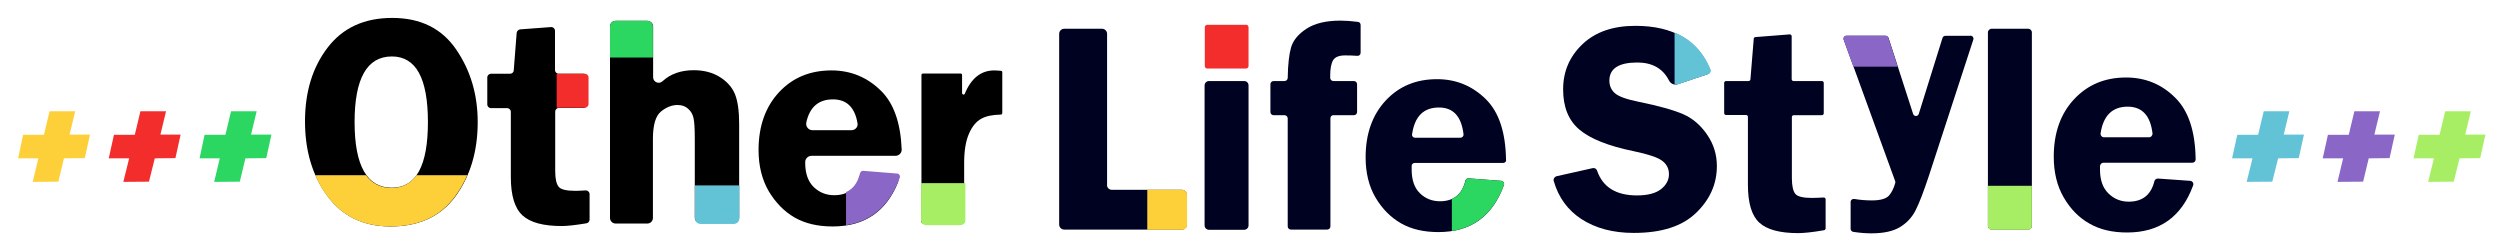 <?xml version="1.0" encoding="utf-8"?>
<!-- Generator: Adobe Illustrator 27.2.0, SVG Export Plug-In . SVG Version: 6.00 Build 0)  -->
<svg version="1.1" id="レイヤー_1" xmlns="http://www.w3.org/2000/svg" xmlns:xlink="http://www.w3.org/1999/xlink" x="0px"
	 y="0px" viewBox="0 0 1200 120" style="enable-background:new 0 0 1200 120;" xml:space="preserve">
<style type="text/css">
	.st0{fill:#000222;}
	.st1{fill:#F32C2C;}
	.st2{fill:#FDD039;}
	.st3{fill:#A7EE65;}
	.st4{fill:#8A67C7;}
	.st5{fill:#62C3D6;}
	.st6{fill:#2BD661;}
</style>
<path d="M187.5,108.7c-13.1,0-23.2-4.9-30.4-14.7c-7.2-9.8-10.7-21.7-10.7-35.7c0-14.2,3.6-26,10.9-35.5c7.3-9.5,17.6-14.2,31-14.2
	c13.6,0,23.8,5.1,30.7,15.2c6.9,10.1,10.3,21.7,10.3,34.8c0,14.1-3.6,26-10.7,35.7C211.5,103.9,201.1,108.7,187.5,108.7z
	 M188.1,27.1c-11.9,0-17.9,10.5-17.9,31.5c0,21,6,31.5,17.9,31.5c11.6,0,17.3-10.5,17.3-31.5C205.4,37.6,199.7,27.1,188.1,27.1z"/>
<path d="M268.3,51.8c-1,0-1.8,0.8-1.8,1.8v28.5c0,3.8,0.6,6.3,1.7,7.6c1.1,1.3,3.8,1.9,8,1.9c1.4,0,3-0.1,4.8-0.2
	c1.1-0.1,2,0.8,2,1.8v12.2c0,0.9-0.7,1.7-1.6,1.8c-5.4,0.9-9.3,1.3-11.8,1.3c-8.8,0-15.1-1.7-18.8-5.1c-3.7-3.4-5.6-9.5-5.6-18.4
	V53.7c0-1-0.8-1.8-1.8-1.8h-7.7c-1,0-1.8-0.8-1.8-1.8V37.2c0-1,0.8-1.8,1.8-1.8h9.1c1,0,1.8-0.7,1.8-1.7l1.4-17.9
	c0.1-0.9,0.8-1.6,1.7-1.7l14.7-1.1c1.1-0.1,2,0.8,2,1.8v18.8c0,1,0.8,1.8,1.8,1.8H280c1,0,1.8,0.8,1.8,1.8V50c0,1-0.8,1.8-1.8,1.8
	H268.3z"/>
<path d="M313.5,12.7v24.4c0,2.3,2.8,3.5,4.5,1.9c3.8-3.5,8.8-5.3,15-5.3c4.8,0,9,1.1,12.4,3.2c3.4,2.1,5.9,4.8,7.3,8.1
	c1.4,3.3,2.1,8.2,2.1,14.6v44.8c0,1.5-1.2,2.7-2.7,2.7h-15.9c-1.5,0-2.7-1.2-2.7-2.7V66.7c0-4.8-0.2-8.2-0.6-10
	c-0.4-1.8-1.2-3.3-2.6-4.5c-1.3-1.2-3-1.8-5.1-1.8c-2.6,0-5.3,1-7.9,3.1c-2.6,2.1-3.9,6.5-3.9,13.2v37.9c0,1.5-1.2,2.7-2.7,2.7
	h-15.2c-1.5,0-2.7-1.2-2.7-2.7V12.7c0-1.5,1.2-2.7,2.7-2.7h15.2C312.3,10.1,313.5,11.2,313.5,12.7z"/>
<path d="M429.8,74.8h-40.3c-1.6,0-3,1.3-3,3c0,0.1,0,0.3,0,0.4c0,5.1,1.4,9,4.1,11.6c2.7,2.6,6,3.9,9.8,3.9c6.3,0,10.4-3,12.2-9
	c0.4-1.3,1.7-2.2,3.1-2.1l12.8,0.9c2,0.1,3.3,2.2,2.5,4.1c-5.7,14.1-16.2,21.1-31.3,21.1c-7.2,0-13.2-1.4-18.3-4.3
	c-5-2.9-9.1-7.1-12.4-12.6c-3.2-5.5-4.9-12.1-4.9-19.8c0-11.4,3.3-20.7,9.8-27.7c6.5-7,14.9-10.5,25.2-10.5c9.3,0,17.2,3.3,23.8,9.8
	c6.1,6,9.4,15.4,9.9,28.1C432.9,73.4,431.5,74.8,429.8,74.8z M390,62.5h18.7c1.8,0,3.3-1.6,2.9-3.4c-1.3-7.6-5.2-11.4-11.8-11.4
	c-6.9,0-11.2,3.7-12.8,11.2C386.7,60.8,388.1,62.5,390,62.5z"/>
<path d="M462.2,107.2H443c-0.4,0-0.7-0.3-0.7-0.7V36c0-0.4,0.3-0.7,0.7-0.7h18.1c0.4,0,0.7,0.3,0.7,0.7v8.7c0,0.7,1,1,1.3,0.3
	c3.1-7.5,7.8-11.2,14.2-11.2c0.9,0,2,0.1,3.2,0.2c0.4,0,0.6,0.3,0.6,0.7v19.6c0,0.4-0.3,0.7-0.7,0.7c-4,0.1-7.1,0.7-9.4,2
	c-2.4,1.3-4.4,3.7-5.9,7.2c-1.5,3.4-2.3,8.1-2.3,13.9v28.6C462.9,106.9,462.6,107.2,462.2,107.2z"/>
<path class="st0" d="M533.7,91.1h33.6c1.3,0,2.4,1.1,2.4,2.4v14.3c0,1.3-1.1,2.4-2.4,2.4h-56.5c-1.3,0-2.4-1.1-2.4-2.4V16.2
	c0-1.3,1.1-2.4,2.4-2.4H529c1.3,0,2.4,1.1,2.4,2.4v72.6C531.3,90.1,532.4,91.1,533.7,91.1z"/>
<path class="st1" d="M599.3,13.1v18.6c0,0.7-0.6,1.2-1.2,1.2h-18.6c-0.7,0-1.2-0.6-1.2-1.2V13.1c0-0.7,0.6-1.2,1.2-1.2H598
	C598.7,11.8,599.3,12.4,599.3,13.1z"/>
<path class="st0" d="M599.3,41v67.2c0,1.1-0.9,2.1-2.1,2.1h-16.9c-1.1,0-2.1-0.9-2.1-2.1V41c0-1.1,0.9-2.1,2.1-2.1h16.9
	C598.4,38.9,599.3,39.8,599.3,41z"/>
<path class="st0" d="M638.6,56.8v51.9c0,0.8-0.7,1.5-1.5,1.5h-17.5c-0.8,0-1.5-0.7-1.5-1.5V56.8c0-0.8-0.7-1.5-1.5-1.5h-5.3
	c-0.8,0-1.5-0.7-1.5-1.5V40.4c0-0.8,0.7-1.5,1.5-1.5h5.3c0.8,0,1.5-0.7,1.5-1.5c0.1-6.6,0.7-11.5,1.6-14.6c1-3.4,3.4-6.4,7.4-9
	c4-2.6,9.4-3.9,16.3-3.9c2.5,0,5.3,0.2,8.4,0.6c0.8,0.1,1.3,0.7,1.3,1.5v13.3c0,0.9-0.7,1.6-1.6,1.5c-2.3-0.2-4.3-0.2-5.9-0.2
	c-2.9,0-4.8,0.8-5.7,2.3c-0.9,1.5-1.4,4-1.4,7.3v1.2c0,0.8,0.7,1.5,1.5,1.5h9.9c0.8,0,1.5,0.7,1.5,1.5v13.4c0,0.8-0.7,1.5-1.5,1.5
	h-9.9C639.2,55.3,638.6,55.9,638.6,56.8z"/>
<path class="st0" d="M819.7,35.6l-14.3,4.8c-1.7,0.6-3.5-0.2-4.3-1.8c-2.9-5.7-8-8.6-15.2-8.6c-8.9,0-13.4,2.9-13.4,8.7
	c0,2.3,0.8,4.3,2.5,5.9c1.7,1.6,5.4,3,11.3,4.2c9.8,2,17,4,21.6,6c4.6,2,8.4,5.3,11.5,9.8c3.1,4.5,4.7,9.5,4.7,15.1
	c0,8.7-3.4,16.2-10.1,22.6c-6.7,6.4-16.6,9.5-29.8,9.5c-9.9,0-18.3-2.2-25.2-6.7c-6.4-4.2-10.9-10.2-13.2-18.2c-0.3-1,0.3-2,1.3-2.3
	l17.4-3.9c0.9-0.2,1.8,0.3,2.1,1.2c2.7,7.9,9.1,11.9,19.1,11.9c5.2,0,9-1,11.6-3c2.5-2,3.8-4.4,3.8-7.2c0-2.8-1.2-5-3.5-6.6
	c-2.3-1.6-6.7-3-13.3-4.4c-12.3-2.5-21-6-26.2-10.4c-5.2-4.4-7.8-10.8-7.8-19.3c0-8.6,3.1-15.8,9.3-21.7c6.2-5.9,14.7-8.8,25.4-8.8
	c18.1,0,30.1,7,35.8,20.9C821.2,34.2,820.7,35.3,819.7,35.6z"/>
<path class="st0" d="M861,55.3c-0.5,0-0.9,0.4-0.9,0.9v29.3c0,3.8,0.6,6.3,1.7,7.6c1.1,1.3,3.8,1.9,7.9,1.9c1.7,0,3.6-0.1,5.7-0.2
	c0.5,0,0.9,0.4,0.9,0.9v13.9c0,0.4-0.3,0.8-0.7,0.9c-5.7,1-9.9,1.4-12.5,1.4c-8.8,0-15-1.7-18.6-5c-3.7-3.4-5.5-9.4-5.5-18.3V56.1
	c0-0.5-0.4-0.9-0.9-0.9h-9.6c-0.5,0-0.9-0.4-0.9-0.9V39.8c0-0.5,0.4-0.9,0.9-0.9h10.8c0.5,0,0.8-0.3,0.9-0.8l1.6-19.5
	c0-0.4,0.4-0.8,0.8-0.8l16.5-1.3c0.5,0,0.9,0.4,0.9,0.9V38c0,0.5,0.4,0.9,0.9,0.9h13.6c0.5,0,0.9,0.4,0.9,0.9v14.6
	c0,0.5-0.4,0.9-0.9,0.9H861z"/>
<path class="st0" d="M945.8,17.1c1,0,1.7,1,1.4,1.9l-21.4,65.6c-2.5,7.5-4.6,13-6.3,16.3c-1.7,3.4-4.2,6.1-7.5,8.1
	c-3.3,2-7.8,3-13.7,3c-2.6,0-5.5-0.2-8.7-0.7c-0.7-0.1-1.3-0.7-1.3-1.4v-13c0-0.9,0.8-1.5,1.7-1.4c3,0.5,5.9,0.7,8.5,0.7
	c4.1,0,6.8-0.8,8.2-2.3c1.3-1.5,2.3-3.5,3-6c0.1-0.3,0.1-0.6,0-0.9l-24.7-67.9c-0.3-0.9,0.4-1.9,1.3-1.9h18.8c0.6,0,1.2,0.4,1.4,1
	l11.8,36.5c0.4,1.3,2.3,1.3,2.7,0l11.4-36.5c0.2-0.6,0.7-1,1.4-1H945.8z"/>
<path class="st0" d="M954.2,108.4V15.6c0-1,0.8-1.8,1.8-1.8h17.5c1,0,1.8,0.8,1.8,1.8v92.8c0,1-0.8,1.8-1.8,1.8H956
	C955,110.2,954.2,109.4,954.2,108.4z"/>
<path class="st0" d="M1052.3,78.1h-42.6c-0.9,0-1.6,0.7-1.7,1.6c0,0.6,0,1.2,0,1.7c0,5.1,1.4,8.9,4.1,11.5c2.7,2.6,5.9,3.9,9.7,3.9
	c6.6,0,10.7-3.3,12.3-9.8c0.2-0.8,0.9-1.3,1.7-1.3l15.5,1.1c1.1,0.1,1.8,1.2,1.4,2.2c-5.5,15.1-16.1,22.6-31.7,22.6
	c-7.1,0-13.1-1.4-18.1-4.3c-5-2.8-9.1-7-12.3-12.5c-3.2-5.5-4.8-12-4.8-19.6c0-11.3,3.2-20.5,9.7-27.5c6.5-7,14.8-10.5,25-10.5
	c9.2,0,17.1,3.2,23.6,9.7c6.3,6.2,9.6,16,9.8,29.3C1054,77.3,1053.3,78.1,1052.3,78.1z M1009.9,65.9h21.6c1,0,1.8-0.9,1.7-1.9
	c-1-8.5-5-12.8-11.9-12.8c-7.4,0-11.7,4.3-13,12.7C1008.1,64.9,1008.9,65.9,1009.9,65.9z"/>
<path class="st2" d="M569.8,93.5v14.4c0,1.3-1.1,2.4-2.4,2.4h-16.7V91.1h16.7C568.7,91.1,569.8,92.2,569.8,93.5z"/>
<path class="st3" d="M975.3,89.2v19.3c0,1-0.8,1.8-1.8,1.8H956c-1,0-1.8-0.8-1.8-1.8V89.2H975.3z"/>
<path class="st4" d="M905,17.1h-18.8c-1,0-1.7,1-1.3,1.9l4.7,13h21.3l-4.5-13.9C906.2,17.5,905.7,17.1,905,17.1z"/>
<path class="st5" d="M803.8,15.6v24.9c0.6,0.1,1.2,0.1,1.8-0.1l14.3-4.8c1-0.3,1.5-1.4,1.1-2.4C817.5,24.8,811.8,18.9,803.8,15.6z"
	/>
<path class="st0" d="M721.6,78.2h-42.5c-0.8,0-1.5,0.6-1.5,1.4c0,0.7,0,1.3,0,1.8c0,5,1.3,8.8,4,11.4c2.7,2.6,5.9,3.8,9.6,3.8
	c6.5,0,10.6-3.3,12.2-9.9c0.2-0.7,0.8-1.2,1.5-1.1l15.7,1.2c1,0.1,1.6,1.1,1.3,2c-5.5,15.1-15.9,22.6-31.5,22.6
	c-7,0-13-1.4-17.9-4.2c-4.9-2.8-9-6.9-12.2-12.3c-3.2-5.4-4.8-11.9-4.8-19.4c0-11.2,3.2-20.3,9.6-27.2c6.4-6.9,14.6-10.3,24.7-10.3
	c9.1,0,16.9,3.2,23.4,9.6c6.3,6.2,9.5,15.9,9.7,29.1C723.1,77.5,722.4,78.2,721.6,78.2z M679.2,66.1H701c0.9,0,1.6-0.8,1.5-1.6
	c-1-8.6-4.9-12.9-11.8-12.9c-7.4,0-11.7,4.3-12.9,12.9C677.6,65.3,678.3,66.1,679.2,66.1z"/>
<path class="st6" d="M696.9,95.5v15.4c12-1.9,20.3-9.3,25-22.1c0.3-0.9-0.3-1.9-1.3-2L705,85.6c-0.7-0.1-1.4,0.4-1.5,1.1
	C702.3,91.1,700.2,94.1,696.9,95.5z"/>
<path class="st2" d="M199.9,84.1c-2.8,4-6.8,6.1-11.9,6.1c-5.2,0-9.3-2-12.3-6.1h-24.4c1.5,3.5,3.4,6.8,5.7,9.9
	c7.2,9.8,17.3,14.7,30.4,14.7c13.7,0,24-4.8,31.1-14.5c2.3-3.1,4.2-6.5,5.8-10.1H199.9z"/>
<path class="st1" d="M267.2,35.3v16.4h13.5c1,0,1.8-0.8,1.8-1.8V37.2c0-1-0.8-1.8-1.8-1.8H267.2z"/>
<path class="st6" d="M313.4,27.6V12.7c0-1.5-1.2-2.7-2.7-2.7h-15.2c-1.5,0-2.7,1.2-2.7,2.7v14.9H313.4z"/>
<path class="st5" d="M333.6,89v15.8c0,1.5,1.2,2.7,2.7,2.7h15.9c1.5,0,2.7-1.2,2.7-2.7V89.5c0-0.3-0.2-0.5-0.5-0.5H333.6z"/>
<path class="st4" d="M406.1,92.2v15.9c12.4-1.9,20.9-9.5,25.8-22.8c0.3-0.9-0.3-2-1.3-2L414.4,82c-0.7-0.1-1.4,0.4-1.6,1.2
	C411.7,87.7,409.5,90.7,406.1,92.2z"/>
<path class="st3" d="M444.6,108.1h16.3c1.4,0,2.5-1.1,2.5-2.5V87.9h-21.3v17.7C442.1,107,443.2,108.1,444.6,108.1z"/>
<polygon class="st2" points="43.2,64.6 33.4,64.6 36.1,53.4 23.8,53.4 21.1,64.7 11.1,64.7 8.7,76 18.4,76 15.7,87.3 28,87.2 
	30.7,76 40.7,75.9 "/>
<polygon class="st1" points="86.7,64.6 77,64.6 79.7,53.4 67.4,53.4 64.7,64.7 54.7,64.7 52.2,76 62,76 59.2,87.3 71.5,87.2 
	74.3,76 84.2,75.9 "/>
<polygon class="st6" points="130.3,64.6 120.5,64.6 123.2,53.4 110.9,53.4 108.2,64.7 98.2,64.7 95.8,76 105.5,76 102.8,87.3 
	115.1,87.2 117.8,76 127.8,75.9 "/>
<polygon class="st5" points="1105.9,64.6 1096.2,64.6 1098.9,53.4 1086.6,53.4 1083.9,64.7 1073.9,64.7 1071.4,76 1081.2,76 
	1078.4,87.3 1090.7,87.2 1093.5,76 1103.4,75.9 "/>
<polygon class="st4" points="1149.5,64.6 1139.7,64.6 1142.4,53.4 1130.1,53.4 1127.4,64.7 1117.4,64.7 1114.9,76 1124.7,76 
	1122,87.3 1134.3,87.2 1137,76 1147,75.9 "/>
<polygon class="st3" points="1193,64.6 1183.3,64.6 1186,53.4 1173.7,53.4 1171,64.7 1161,64.7 1158.5,76 1168.3,76 1165.5,87.3 
	1177.8,87.2 1180.6,76 1190.5,75.9 "/>
</svg>
